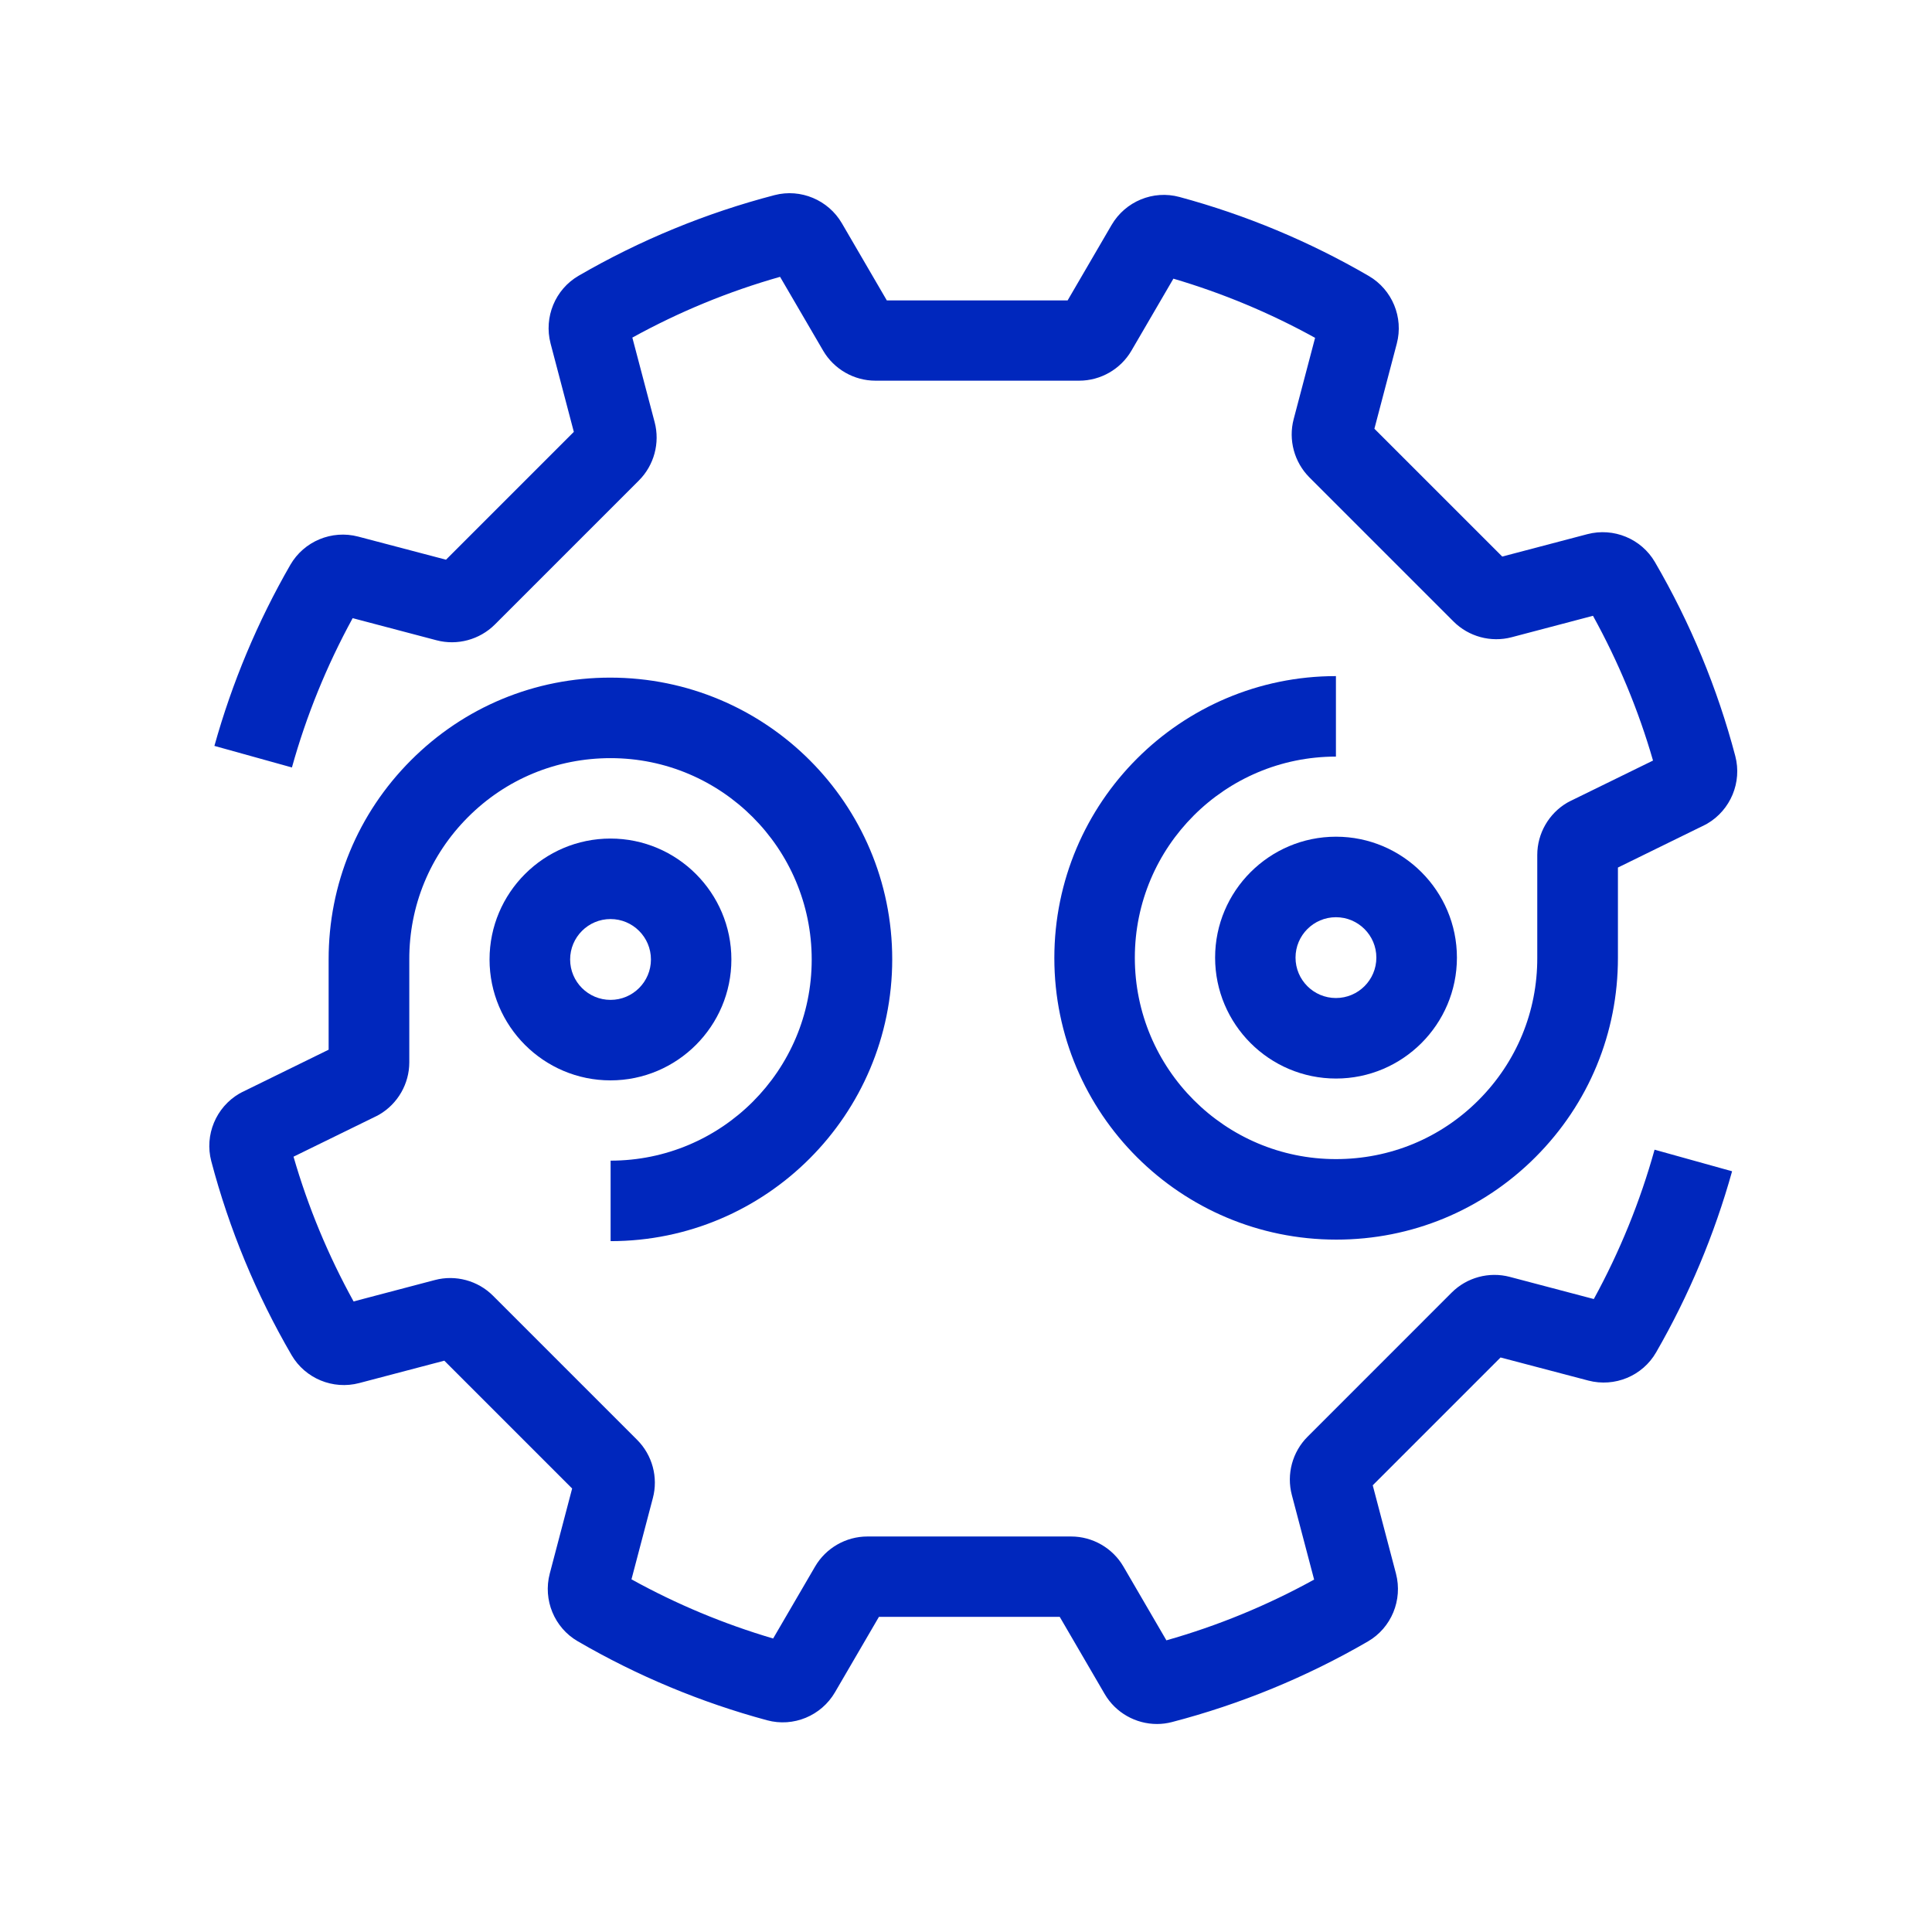 <svg xmlns="http://www.w3.org/2000/svg" width="80" height="80" viewBox="0 0 80 80" fill="none"><path d="M50.315 39.653C50.315 42.413 52.561 44.66 55.322 44.66C58.081 44.66 60.328 42.413 60.328 39.653C60.328 36.893 58.081 34.646 55.322 34.646C52.561 34.646 50.315 36.893 50.315 39.653ZM56.992 39.653C56.992 40.576 56.242 41.326 55.318 41.326C54.395 41.326 53.645 40.576 53.645 39.653C53.645 38.73 54.395 37.98 55.318 37.98C56.242 37.98 56.992 38.73 56.992 39.653Z" fill="#0027BD"></path><path d="M14.601 25.596L18.078 26.513C18.934 26.739 19.858 26.489 20.488 25.863L26.458 19.893C27.084 19.266 27.334 18.343 27.108 17.483L26.184 13.979C28.125 12.909 30.174 12.066 32.301 11.463L34.084 14.519C34.531 15.286 35.361 15.763 36.248 15.763H44.688C45.575 15.763 46.405 15.286 46.851 14.519L48.588 11.539C50.625 12.139 52.591 12.959 54.455 13.989L53.568 17.356C53.342 18.213 53.592 19.136 54.218 19.766L60.188 25.736C60.815 26.363 61.738 26.613 62.595 26.386L65.962 25.499C67.012 27.403 67.848 29.413 68.448 31.493L65.005 33.179L64.898 33.236C64.132 33.683 63.655 34.513 63.655 35.4V39.656C63.662 41.883 62.798 43.976 61.225 45.553C59.651 47.13 57.558 47.996 55.318 47.996C50.725 47.996 46.991 44.26 46.991 39.656C46.991 35.053 50.728 31.329 55.318 31.329V27.996C48.888 27.996 43.658 33.226 43.658 39.67C43.658 46.113 48.888 51.33 55.335 51.33C58.452 51.33 61.382 50.116 63.585 47.91C65.788 45.703 66.998 42.773 66.995 39.656V35.923L70.585 34.163L70.692 34.106C71.662 33.539 72.138 32.389 71.855 31.309C71.115 28.499 69.995 25.796 68.528 23.276C67.965 22.309 66.815 21.833 65.728 22.119L62.205 23.046L56.911 17.753L57.838 14.229C58.125 13.143 57.648 11.993 56.681 11.429C54.218 9.996 51.578 8.896 48.838 8.156C47.751 7.862 46.598 8.339 46.028 9.316L44.208 12.439H36.721L34.861 9.246C34.298 8.279 33.151 7.799 32.075 8.079C29.235 8.819 26.501 9.943 23.958 11.419C22.988 11.983 22.514 13.133 22.798 14.223L23.761 17.883L18.468 23.176L14.831 22.219C13.738 21.933 12.588 22.413 12.024 23.386C10.664 25.746 9.608 28.269 8.878 30.886L12.088 31.779C12.684 29.636 13.528 27.563 14.598 25.606L14.601 25.596Z" fill="#0027BD"></path><path d="M30.285 39.73C30.285 36.969 28.038 34.723 25.278 34.723C22.518 34.723 20.271 36.969 20.271 39.73C20.271 42.49 22.518 44.736 25.278 44.736C28.038 44.736 30.285 42.49 30.285 39.73ZM23.608 39.73C23.608 38.806 24.358 38.056 25.281 38.056C26.204 38.056 26.954 38.806 26.954 39.73C26.954 40.653 26.204 41.403 25.281 41.403C24.358 41.403 23.608 40.653 23.608 39.73Z" fill="#0027BD"></path><path d="M65.995 53.79L62.518 52.873C61.658 52.646 60.738 52.896 60.111 53.523L54.142 59.493C53.515 60.12 53.265 61.043 53.492 61.903L54.415 65.407C52.475 66.477 50.425 67.32 48.298 67.923L46.518 64.867C46.071 64.1 45.241 63.623 44.355 63.623H35.915C35.028 63.623 34.198 64.1 33.751 64.867L32.014 67.847C29.978 67.247 28.011 66.427 26.148 65.397L27.034 62.03C27.261 61.173 27.011 60.25 26.384 59.623L20.414 53.653C19.788 53.026 18.864 52.776 18.008 53.003L14.641 53.89C13.591 51.986 12.754 49.976 12.154 47.896L15.598 46.21L15.704 46.153C16.471 45.706 16.948 44.876 16.948 43.99V39.733C16.941 37.506 17.804 35.413 19.378 33.836C20.951 32.26 23.044 31.393 25.284 31.393C29.878 31.393 33.611 35.13 33.611 39.733C33.611 44.336 29.875 48.06 25.284 48.06V51.393C31.715 51.393 36.945 46.163 36.945 39.72C36.945 33.276 31.715 28.059 25.268 28.059C22.151 28.059 19.221 29.273 17.018 31.48C14.814 33.686 13.604 36.616 13.608 39.733V43.466L10.018 45.226L9.911 45.283C8.941 45.85 8.464 47 8.748 48.08C9.488 50.89 10.608 53.593 12.074 56.113C12.638 57.08 13.788 57.556 14.874 57.27L18.398 56.343L23.691 61.636L22.764 65.16C22.478 66.247 22.954 67.4 23.921 67.96C26.384 69.393 29.024 70.493 31.765 71.233C32.851 71.527 34.005 71.05 34.575 70.073L36.395 66.95H43.881L45.741 70.143C46.198 70.927 47.035 71.387 47.908 71.387C48.115 71.387 48.325 71.36 48.528 71.307C51.368 70.567 54.102 69.443 56.645 67.967C57.615 67.403 58.088 66.253 57.805 65.163L56.842 61.503L62.135 56.21L65.768 57.166C66.862 57.453 68.015 56.973 68.575 56C69.935 53.64 70.992 51.116 71.722 48.5L68.512 47.606C67.915 49.75 67.072 51.823 66.002 53.78L65.995 53.79Z" fill="#0027BD"></path></svg>